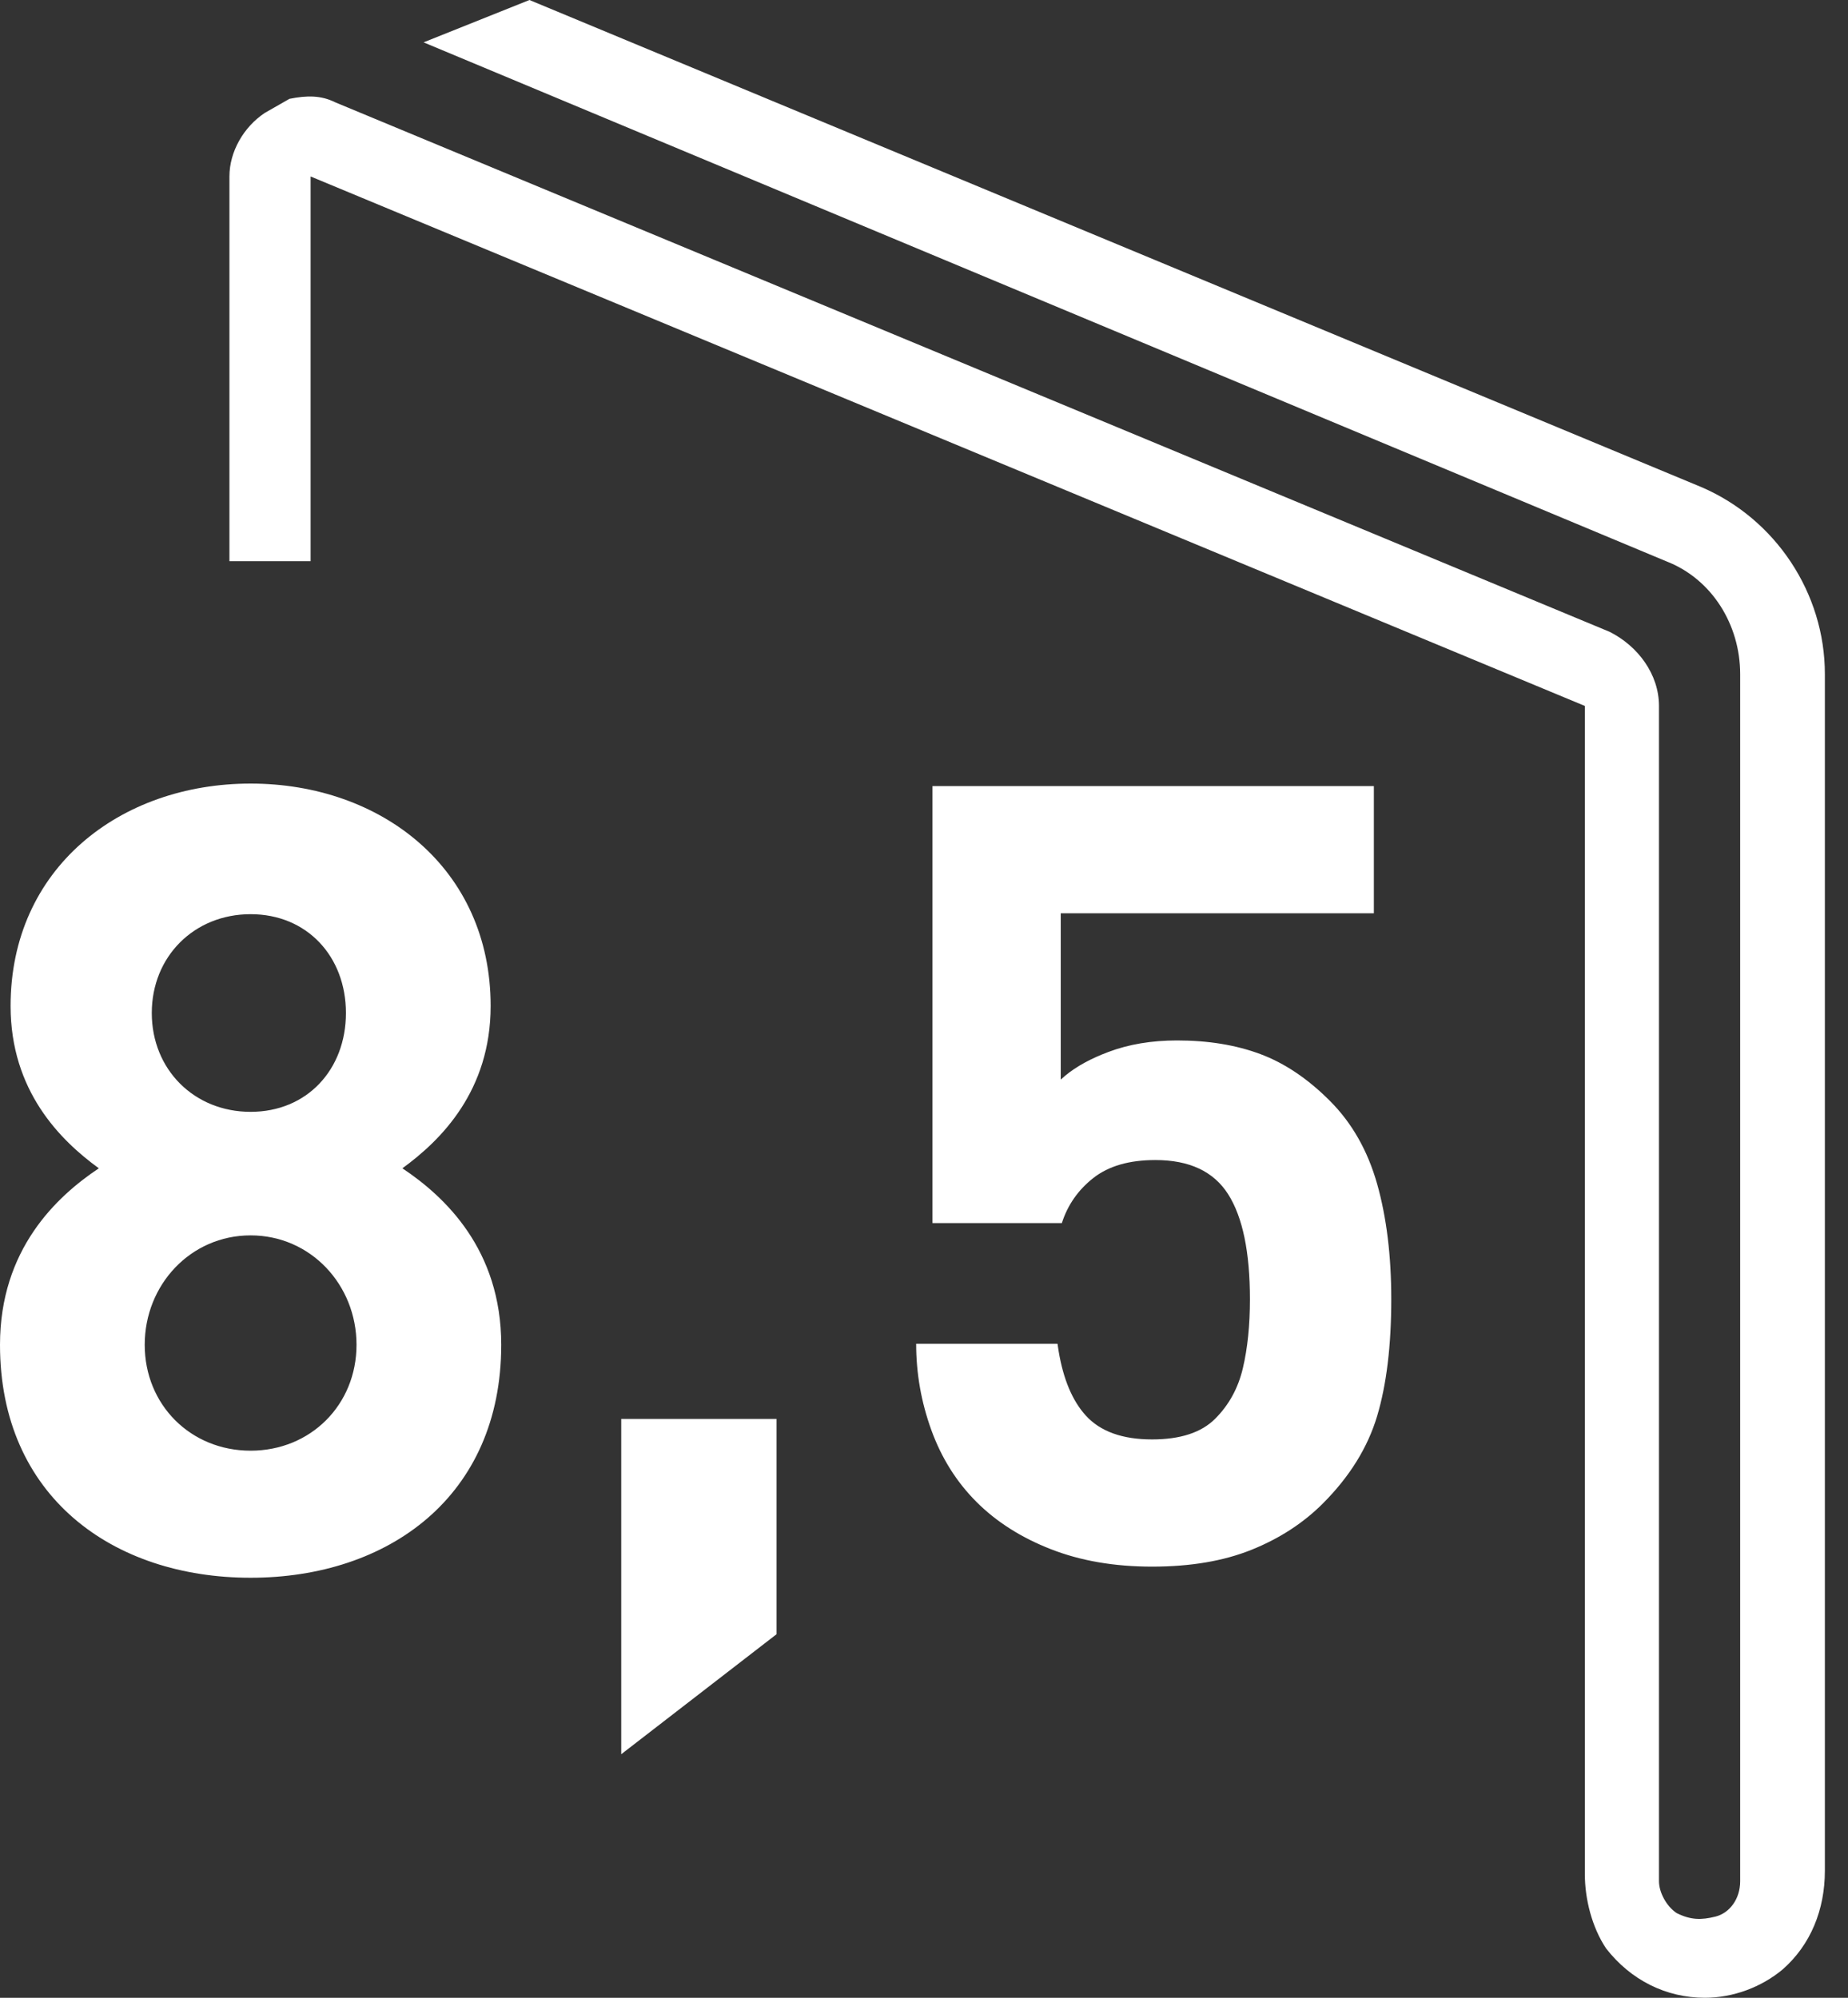 <?xml version="1.0" encoding="UTF-8"?>
<svg width="74px" height="80px" viewBox="0 0 74 80" version="1.1" xmlns="http://www.w3.org/2000/svg" xmlns:xlink="http://www.w3.org/1999/xlink">
    <rect x="0" y="0" width="74" height="80" fill="#333333" stroke="none"/>
    <title>Icons/Bekroonde Service/85</title>
    <g id="Icons-&amp;-Glyphs-✏️" stroke="none" stroke-width="1" fill="none" fill-rule="evenodd">
        <g id="Iconen" transform="translate(-283, -1274)" fill="#FFFFFF">
            <g id="Icons/Leendoel/Auto" transform="translate(280, 1274)">
                <path d="M24.201,1.42108547e-14 L71.127,19.505 C74.095,20.777 76.074,23.746 76.074,26.996 L76.074,26.996 L76.074,74.912 C76.074,76.466 75.509,77.88 74.378,78.869 C73.53,79.576 72.399,80 71.269,80 C69.714,80 68.3,79.293 67.311,78.021 C66.746,77.173 66.463,76.042 66.463,75.053 L66.463,75.053 L66.463,28.269 L15.438,7.067 L15.438,22.473 L12.187,22.473 L12.187,7.067 C12.187,6.078 12.753,5.088 13.601,4.523 L13.601,4.523 L14.59,3.958 C15.297,3.816 15.862,3.816 16.428,4.099 L16.428,4.099 L67.452,25.3 C68.583,25.866 69.431,26.996 69.431,28.269 L69.431,28.269 L69.431,75.336 C69.431,75.76 69.714,76.325 70.138,76.608 C70.703,76.89 71.127,76.89 71.693,76.749 C72.258,76.608 72.682,76.042 72.682,75.336 L72.682,75.336 L72.682,26.996 C72.682,25.018 71.551,23.18 69.714,22.473 L69.714,22.473 L19.961,1.696 L24.201,1.42108547e-14 Z M34.095,56.82 L34.095,65.442 L27.876,70.247 L27.876,56.82 L34.095,56.82 Z M13.035,31.378 C18.265,31.378 22.647,34.77 22.647,40.283 C22.647,43.675 20.668,45.654 19.113,46.784 C20.809,47.915 23.071,50.035 23.071,53.852 C23.071,59.929 18.548,63.18 13.035,63.18 C7.523,63.18 3,59.929 3,53.852 C3,50.035 5.261,47.915 6.958,46.784 C5.403,45.654 3.424,43.675 3.424,40.283 C3.424,34.77 7.806,31.378 13.035,31.378 Z M58.014,31.478 L58.014,36.571 L45.476,36.571 L45.476,43.232 L45.659,43.071 C46.103,42.705 46.681,42.388 47.392,42.122 C48.204,41.817 49.119,41.664 50.134,41.664 C51.382,41.664 52.492,41.846 53.465,42.209 C54.437,42.571 55.366,43.195 56.251,44.081 C57.136,44.966 57.767,46.076 58.145,47.411 C58.522,48.746 58.711,50.284 58.711,52.025 C58.711,53.883 58.522,55.443 58.145,56.705 C57.767,57.968 57.042,59.136 55.968,60.21 C55.184,60.993 54.234,61.61 53.116,62.06 C51.999,62.51 50.671,62.735 49.133,62.735 C47.624,62.735 46.274,62.503 45.085,62.038 C43.895,61.574 42.901,60.943 42.102,60.144 C41.304,59.346 40.702,58.389 40.296,57.271 C39.89,56.154 39.686,55 39.686,53.81 L39.686,53.81 L45.346,53.81 L45.39,54.099 C45.579,55.233 45.942,56.094 46.478,56.684 C47.058,57.322 47.943,57.641 49.133,57.641 C50.265,57.641 51.107,57.366 51.658,56.814 C52.21,56.263 52.58,55.588 52.768,54.79 C52.957,53.992 53.051,53.07 53.051,52.025 C53.051,50.139 52.761,48.739 52.18,47.824 C51.6,46.91 50.628,46.453 49.264,46.453 C48.219,46.453 47.392,46.693 46.782,47.171 C46.173,47.65 45.752,48.253 45.52,48.978 L45.52,48.978 L40.339,48.978 L40.339,31.478 L58.014,31.478 Z M13.035,49.47 C10.633,49.47 8.795,51.449 8.795,53.852 C8.795,56.254 10.633,58.092 13.035,58.092 C15.438,58.092 17.276,56.254 17.276,53.852 C17.276,51.449 15.438,49.47 13.035,49.47 Z M13.035,36.608 C10.774,36.608 9.078,38.304 9.078,40.565 C9.078,42.827 10.774,44.523 13.035,44.523 C15.297,44.523 16.852,42.827 16.852,40.565 C16.852,38.304 15.297,36.608 13.035,36.608 Z" id="Icon"></path>
            </g>
        </g>
    </g>
</svg>
